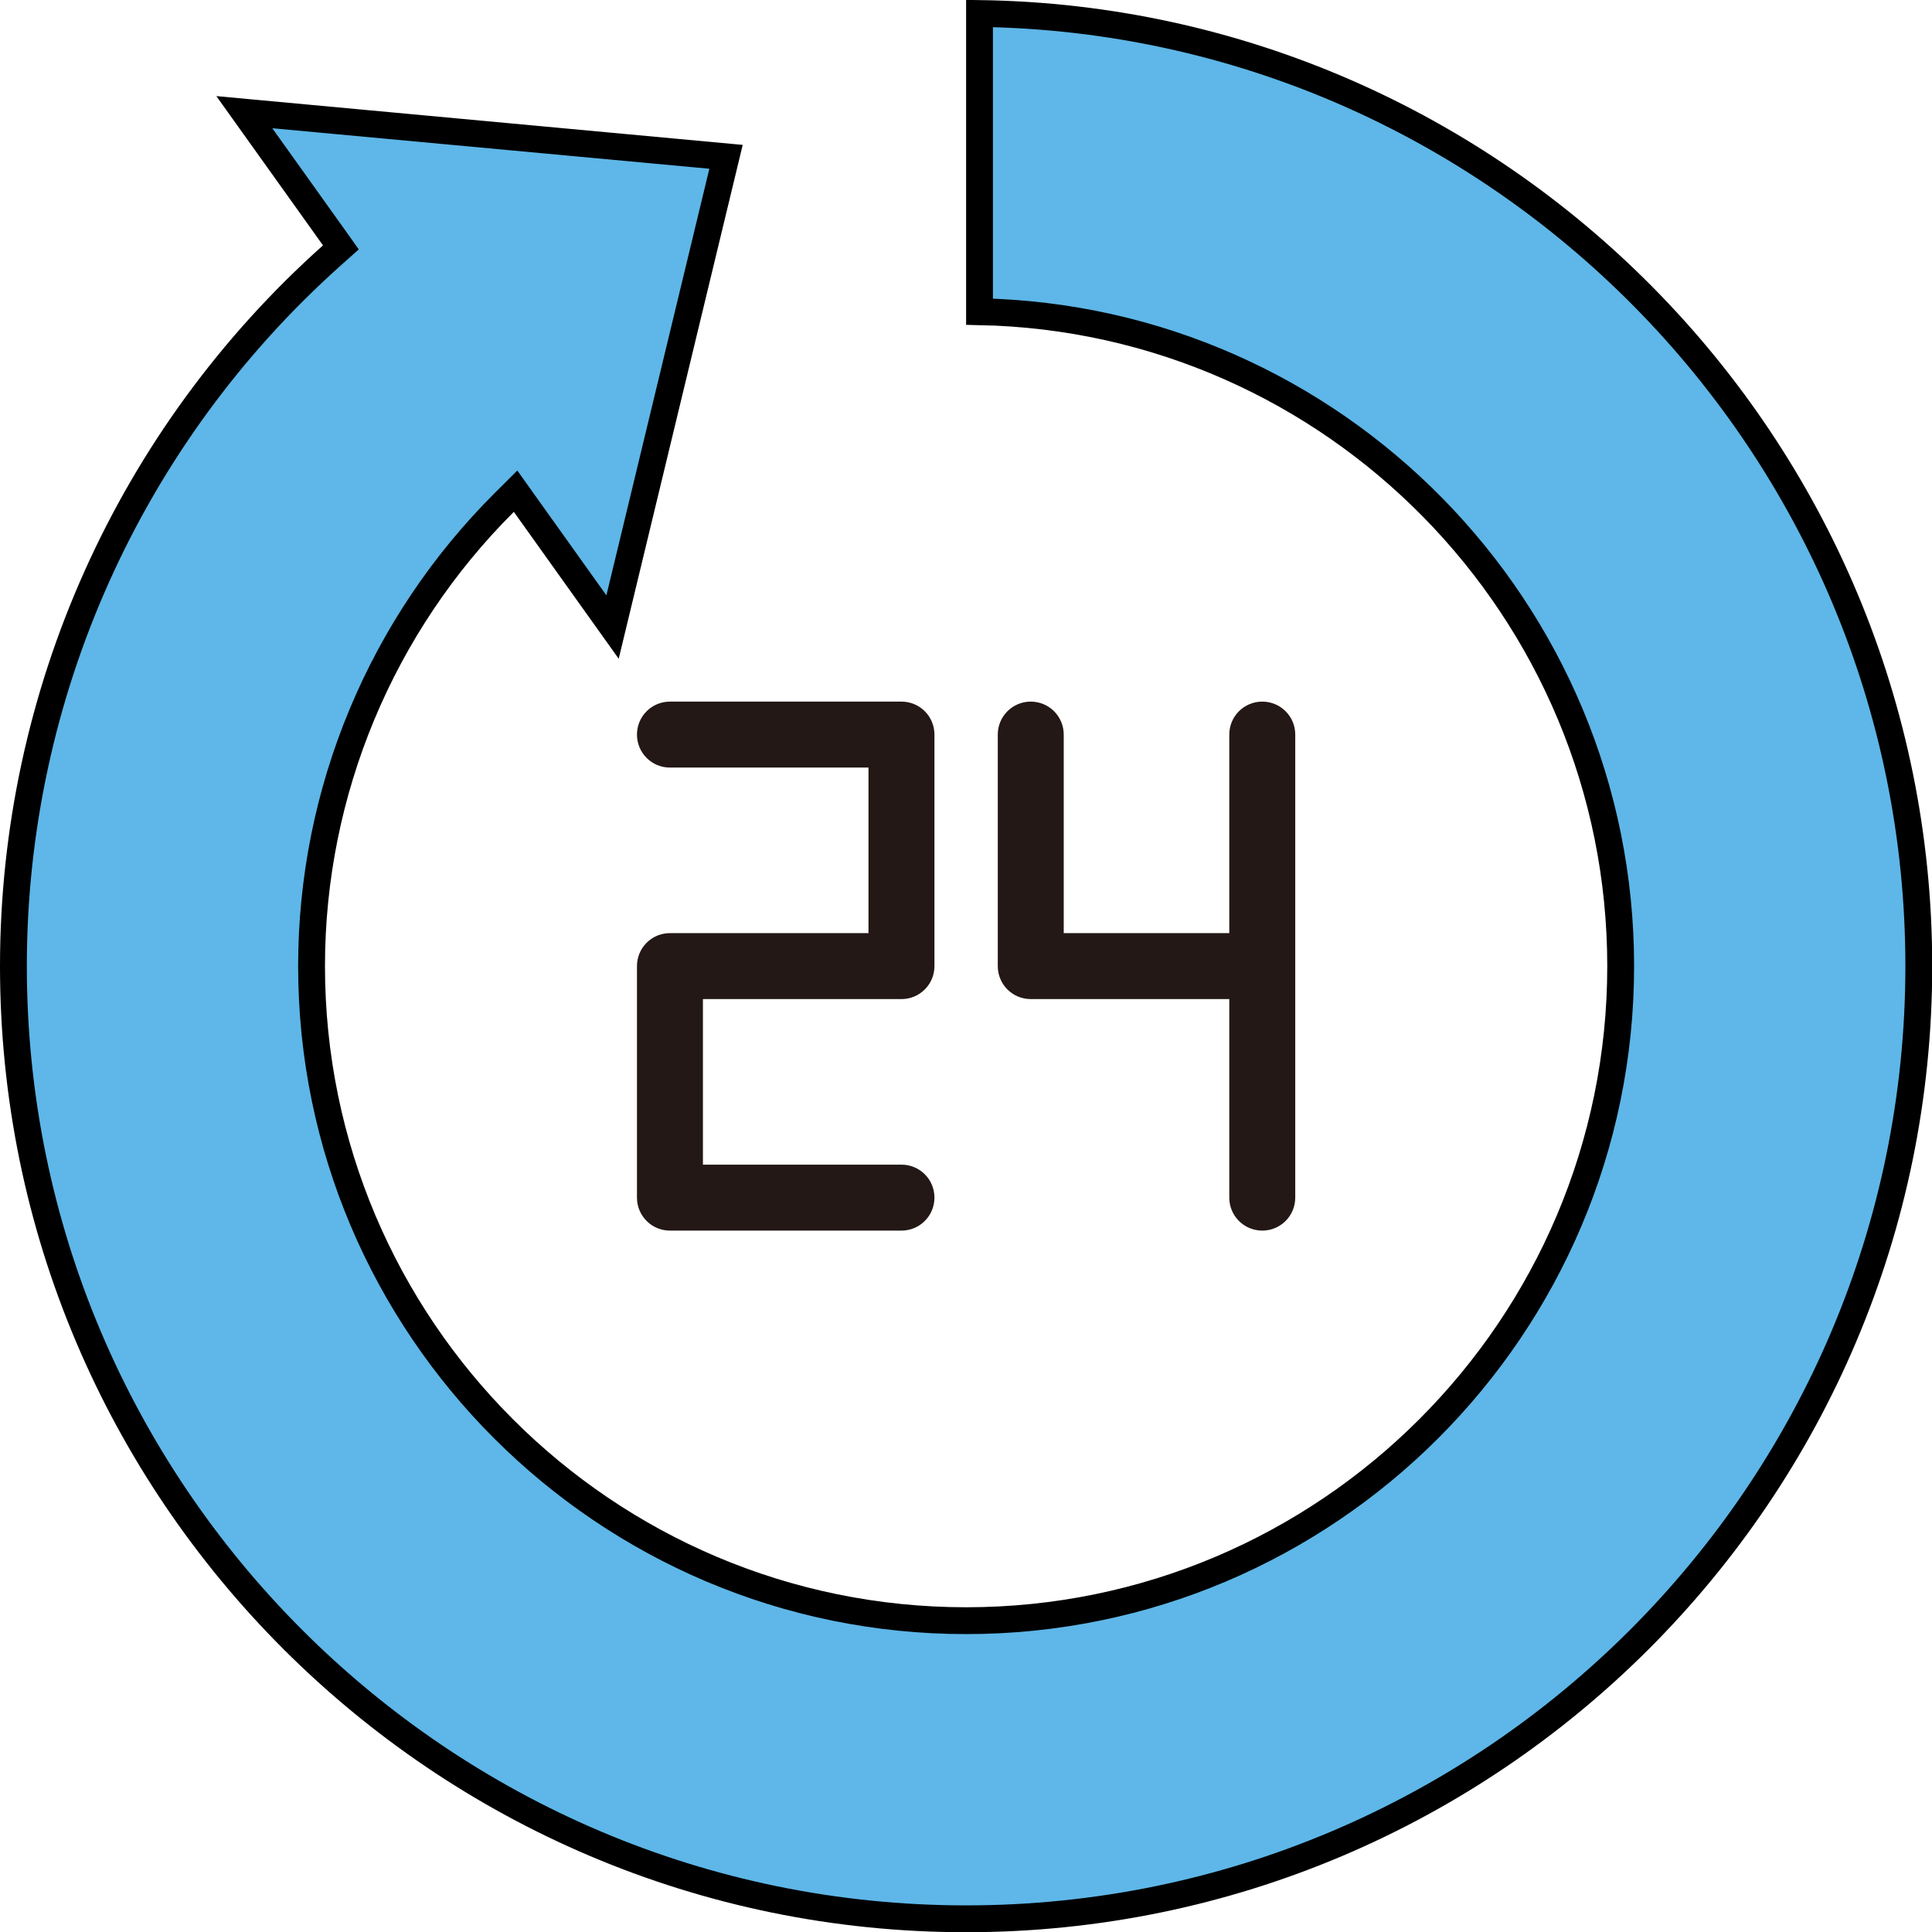 <svg width="72" height="72" viewBox="0 0 72 72" fill="none" xmlns="http://www.w3.org/2000/svg">
<g clip-path="url(#clip0_16_3036)">
<path d="M27.057 5.844L22.828 23.368L19.556 18.785L19.214 18.305L18.796 18.721C14.213 23.288 11.611 29.495 11.611 36.004C11.611 49.456 22.552 60.398 36.004 60.398C49.456 60.398 60.398 49.456 60.398 36.004C60.398 22.719 49.726 11.883 36.504 11.616V0.503C55.844 0.772 71.508 16.593 71.508 36.004C71.508 55.582 55.582 71.508 36.004 71.508C16.426 71.508 0.5 55.582 0.5 36.004C0.5 25.88 4.831 16.248 12.37 9.517L12.704 9.219L12.444 8.854L9.105 4.18L27.057 5.844Z" fill="#5EB7E8" stroke="black"/>
<path d="M23.738 27.376C23.738 28.056 24.287 28.605 24.967 28.605H32.366V34.775H24.967C24.287 34.775 23.738 35.324 23.738 36.004V44.632C23.738 45.312 24.287 45.861 24.967 45.861H33.595C34.275 45.861 34.824 45.312 34.824 44.632C34.824 43.952 34.275 43.403 33.595 43.403H26.196V37.233H33.595C34.275 37.233 34.824 36.684 34.824 36.004V27.376C34.824 26.696 34.275 26.147 33.595 26.147H24.967C24.287 26.147 23.738 26.696 23.738 27.376Z" fill="#231815"/>
<path d="M38.413 26.147C37.733 26.147 37.184 26.696 37.184 27.376V36.004C37.184 36.684 37.733 37.233 38.413 37.233H45.812V44.632C45.812 45.312 46.361 45.861 47.041 45.861C47.721 45.861 48.27 45.312 48.27 44.632V27.376C48.27 26.696 47.721 26.147 47.041 26.147C46.361 26.147 45.812 26.696 45.812 27.376V34.775H39.642V27.376C39.642 26.696 39.093 26.147 38.413 26.147Z" fill="#231815"/>
</g>
<defs>
<clipPath id="clip0_16_3036">
<rect width="72" height="72" fill="white"/>
</clipPath>
</defs>
</svg>
